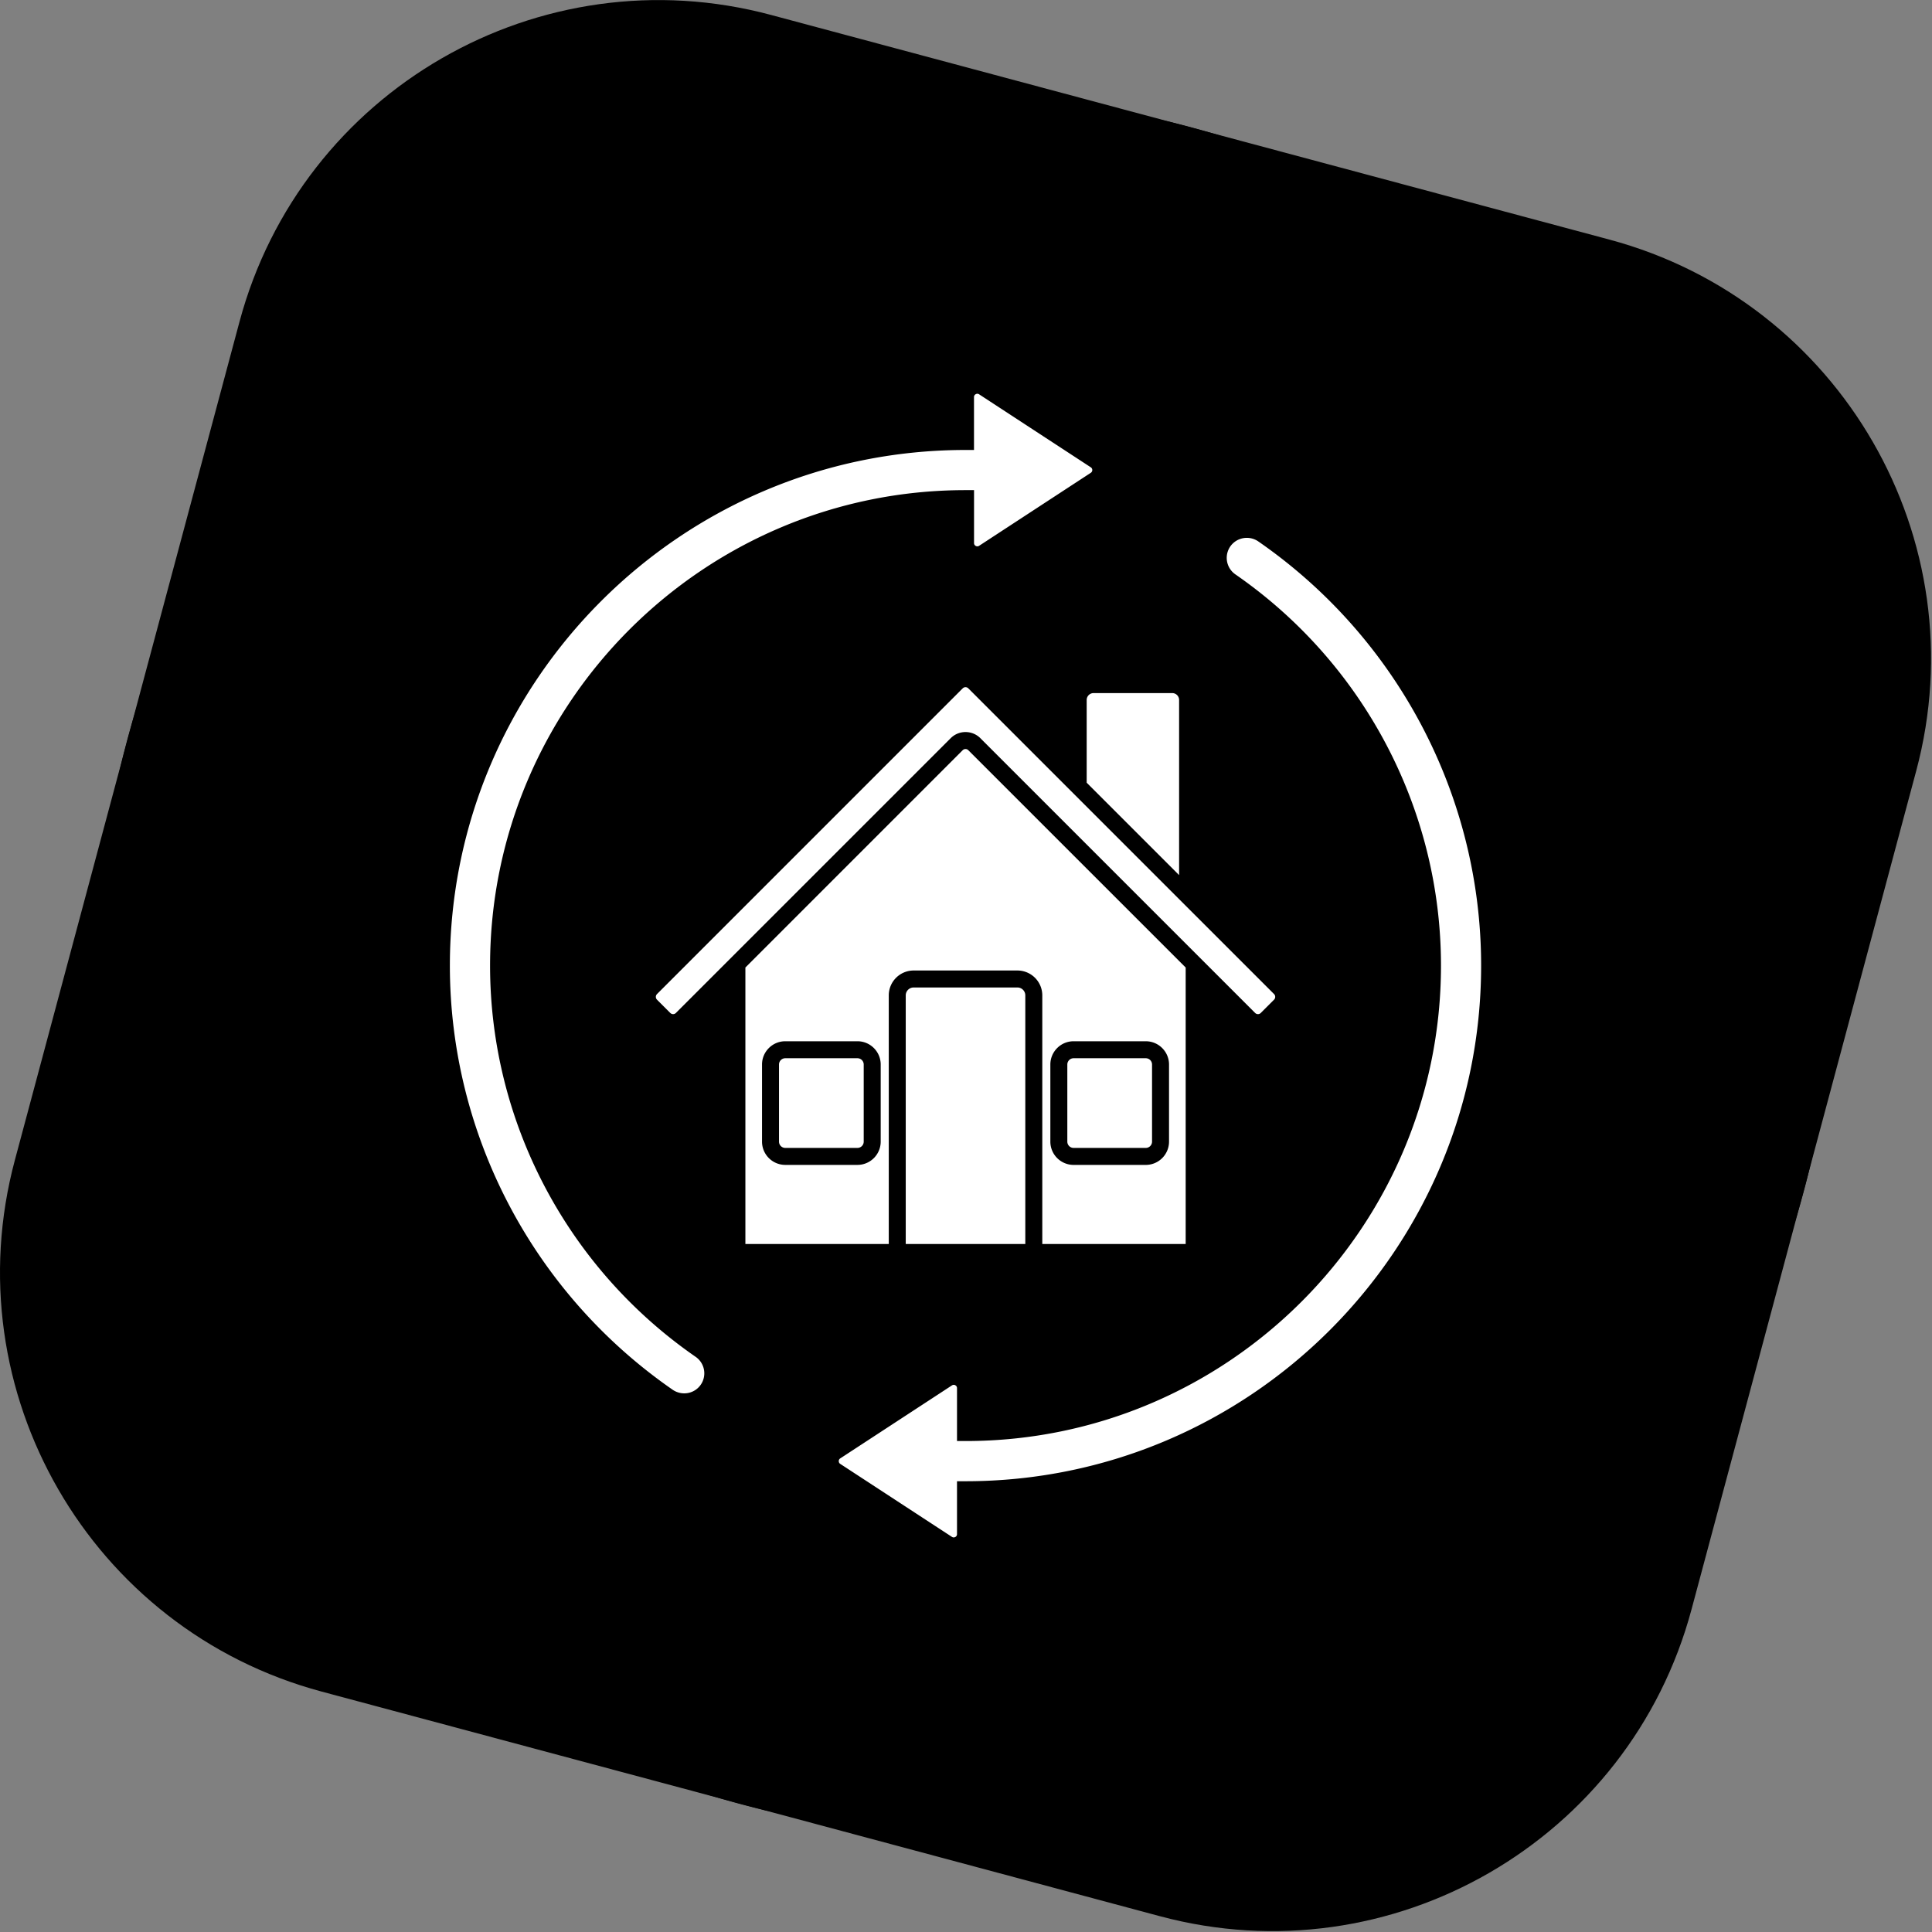 <svg xmlns="http://www.w3.org/2000/svg" xml:space="preserve" style="fill-rule:evenodd;clip-rule:evenodd;stroke-linejoin:round;stroke-miterlimit:2" viewBox="0 0 159 159"><rect x="0" y="0" width="159" height="159" fill="#808080" stroke="none"/><path d="m157.698 63.455-18.487 68.99c-5.102 19.042-24.702 30.36-43.741 25.258l-68.994-18.487c-19.04-5.101-30.354-24.703-25.252-43.744L19.71 26.48C24.812 7.439 44.41-3.872 63.45 1.229l68.993 18.487c19.04 5.102 30.357 24.697 25.255 43.739Z"></path><path d="M508.505 2372.88v110.36c0 30.46-24.727 55.19-55.183 55.19H342.957c-30.456 0-55.182-24.73-55.182-55.19v-110.36c0-30.46 24.726-55.18 55.182-55.18h110.365c30.456 0 55.183 24.72 55.183 55.18Z" style="fill:#fff" transform="rotate(30 1849.294 383) scale(.414)"></path><path d="M79.46 8.04c39.447 0 71.427 31.978 71.427 71.427 0 39.449-31.98 71.428-71.428 71.428-39.448 0-71.424-31.98-71.424-71.428C8.035 40.018 40.011 8.04 79.46 8.04Zm18.976 67.355L88.034 64.993l-8.344-8.344a.327.327 0 0 0-.461 0l-25.16 25.162a.328.328 0 0 0 0 .46l1.096 1.095a.326.326 0 0 0 .46 0L78.242 60.75a1.717 1.717 0 0 1 1.218-.504c.443 0 .886.168 1.221.504l22.616 22.616a.326.326 0 0 0 .461 0l1.095-1.095a.328.328 0 0 0 0-.46l-6.416-6.416Zm-37.092 4.231v22.753h11.8V81.917a2.05 2.05 0 0 1 2.046-2.047h8.542a2.05 2.05 0 0 1 2.047 2.047v20.462h11.8V79.626l-17.89-17.887a.326.326 0 0 0-.46 0L61.344 79.626Zm27.01 16.244a1.916 1.916 0 0 1-1.912-1.915v-6.347c0-1.056.857-1.915 1.913-1.915h5.94c1.056 0 1.914.859 1.914 1.915v6.347a1.916 1.916 0 0 1-1.913 1.915h-5.941Zm-.515-8.262v6.347c0 .284.231.516.516.516h5.94a.516.516 0 0 0 .516-.516v-6.347a.516.516 0 0 0-.515-.517h-5.941a.516.516 0 0 0-.516.517Zm-17.272-1.915c1.056 0 1.913.859 1.913 1.915v6.347a1.916 1.916 0 0 1-1.913 1.914h-5.941a1.916 1.916 0 0 1-1.913-1.914v-6.347c0-1.056.857-1.915 1.913-1.915h5.941Zm.515 8.262v-6.347a.516.516 0 0 0-.515-.517h-5.941a.516.516 0 0 0-.515.517v6.347c0 .284.23.516.515.516h5.941a.516.516 0 0 0 .515-.516Zm25.39-36.915h-6.474a.567.567 0 0 0-.566.565v6.809l7.606 7.605V57.605a.565.565 0 0 0-.566-.565Zm-17.013 64.863c23.4 0 42.435-19.037 42.435-42.436 0-13.904-6.85-26.951-18.328-34.902a1.667 1.667 0 0 0-1.412-.237 1.643 1.643 0 0 0-1.06.926 1.652 1.652 0 0 0 .573 2.014c10.596 7.33 16.923 19.367 16.923 32.199 0 21.576-17.553 39.128-39.13 39.128h-.7v-4.352a.258.258 0 0 0-.14-.238.252.252 0 0 0-.13-.036.292.292 0 0 0-.148.047l-9.19 6.006a.26.26 0 0 0-.123.227c0 .054.014.155.122.227l9.191 6.006c.12.076.224.04.278.01a.258.258 0 0 0 .14-.237v-4.352h.7Zm4.922-39.986a.65.65 0 0 0-.649-.649H75.19a.65.65 0 0 0-.649.649v20.462h9.84V81.917Zm-26.554 31.76a1.65 1.65 0 0 0-.573-2.01c-10.596-7.33-16.922-19.368-16.922-32.2 0-21.576 17.553-39.13 39.127-39.13h.703v4.354c0 .14.086.209.14.237a.26.26 0 0 0 .278-.01l9.19-6.007a.269.269 0 0 0 0-.453l-9.19-6.006a.261.261 0 0 0-.278-.011.26.26 0 0 0-.144.237v4.354h-.699c-23.397 0-42.435 19.036-42.435 42.435 0 13.903 6.853 26.95 18.328 34.902a1.68 1.68 0 0 0 1.416.238 1.65 1.65 0 0 0 1.06-.93Z"></path></svg>